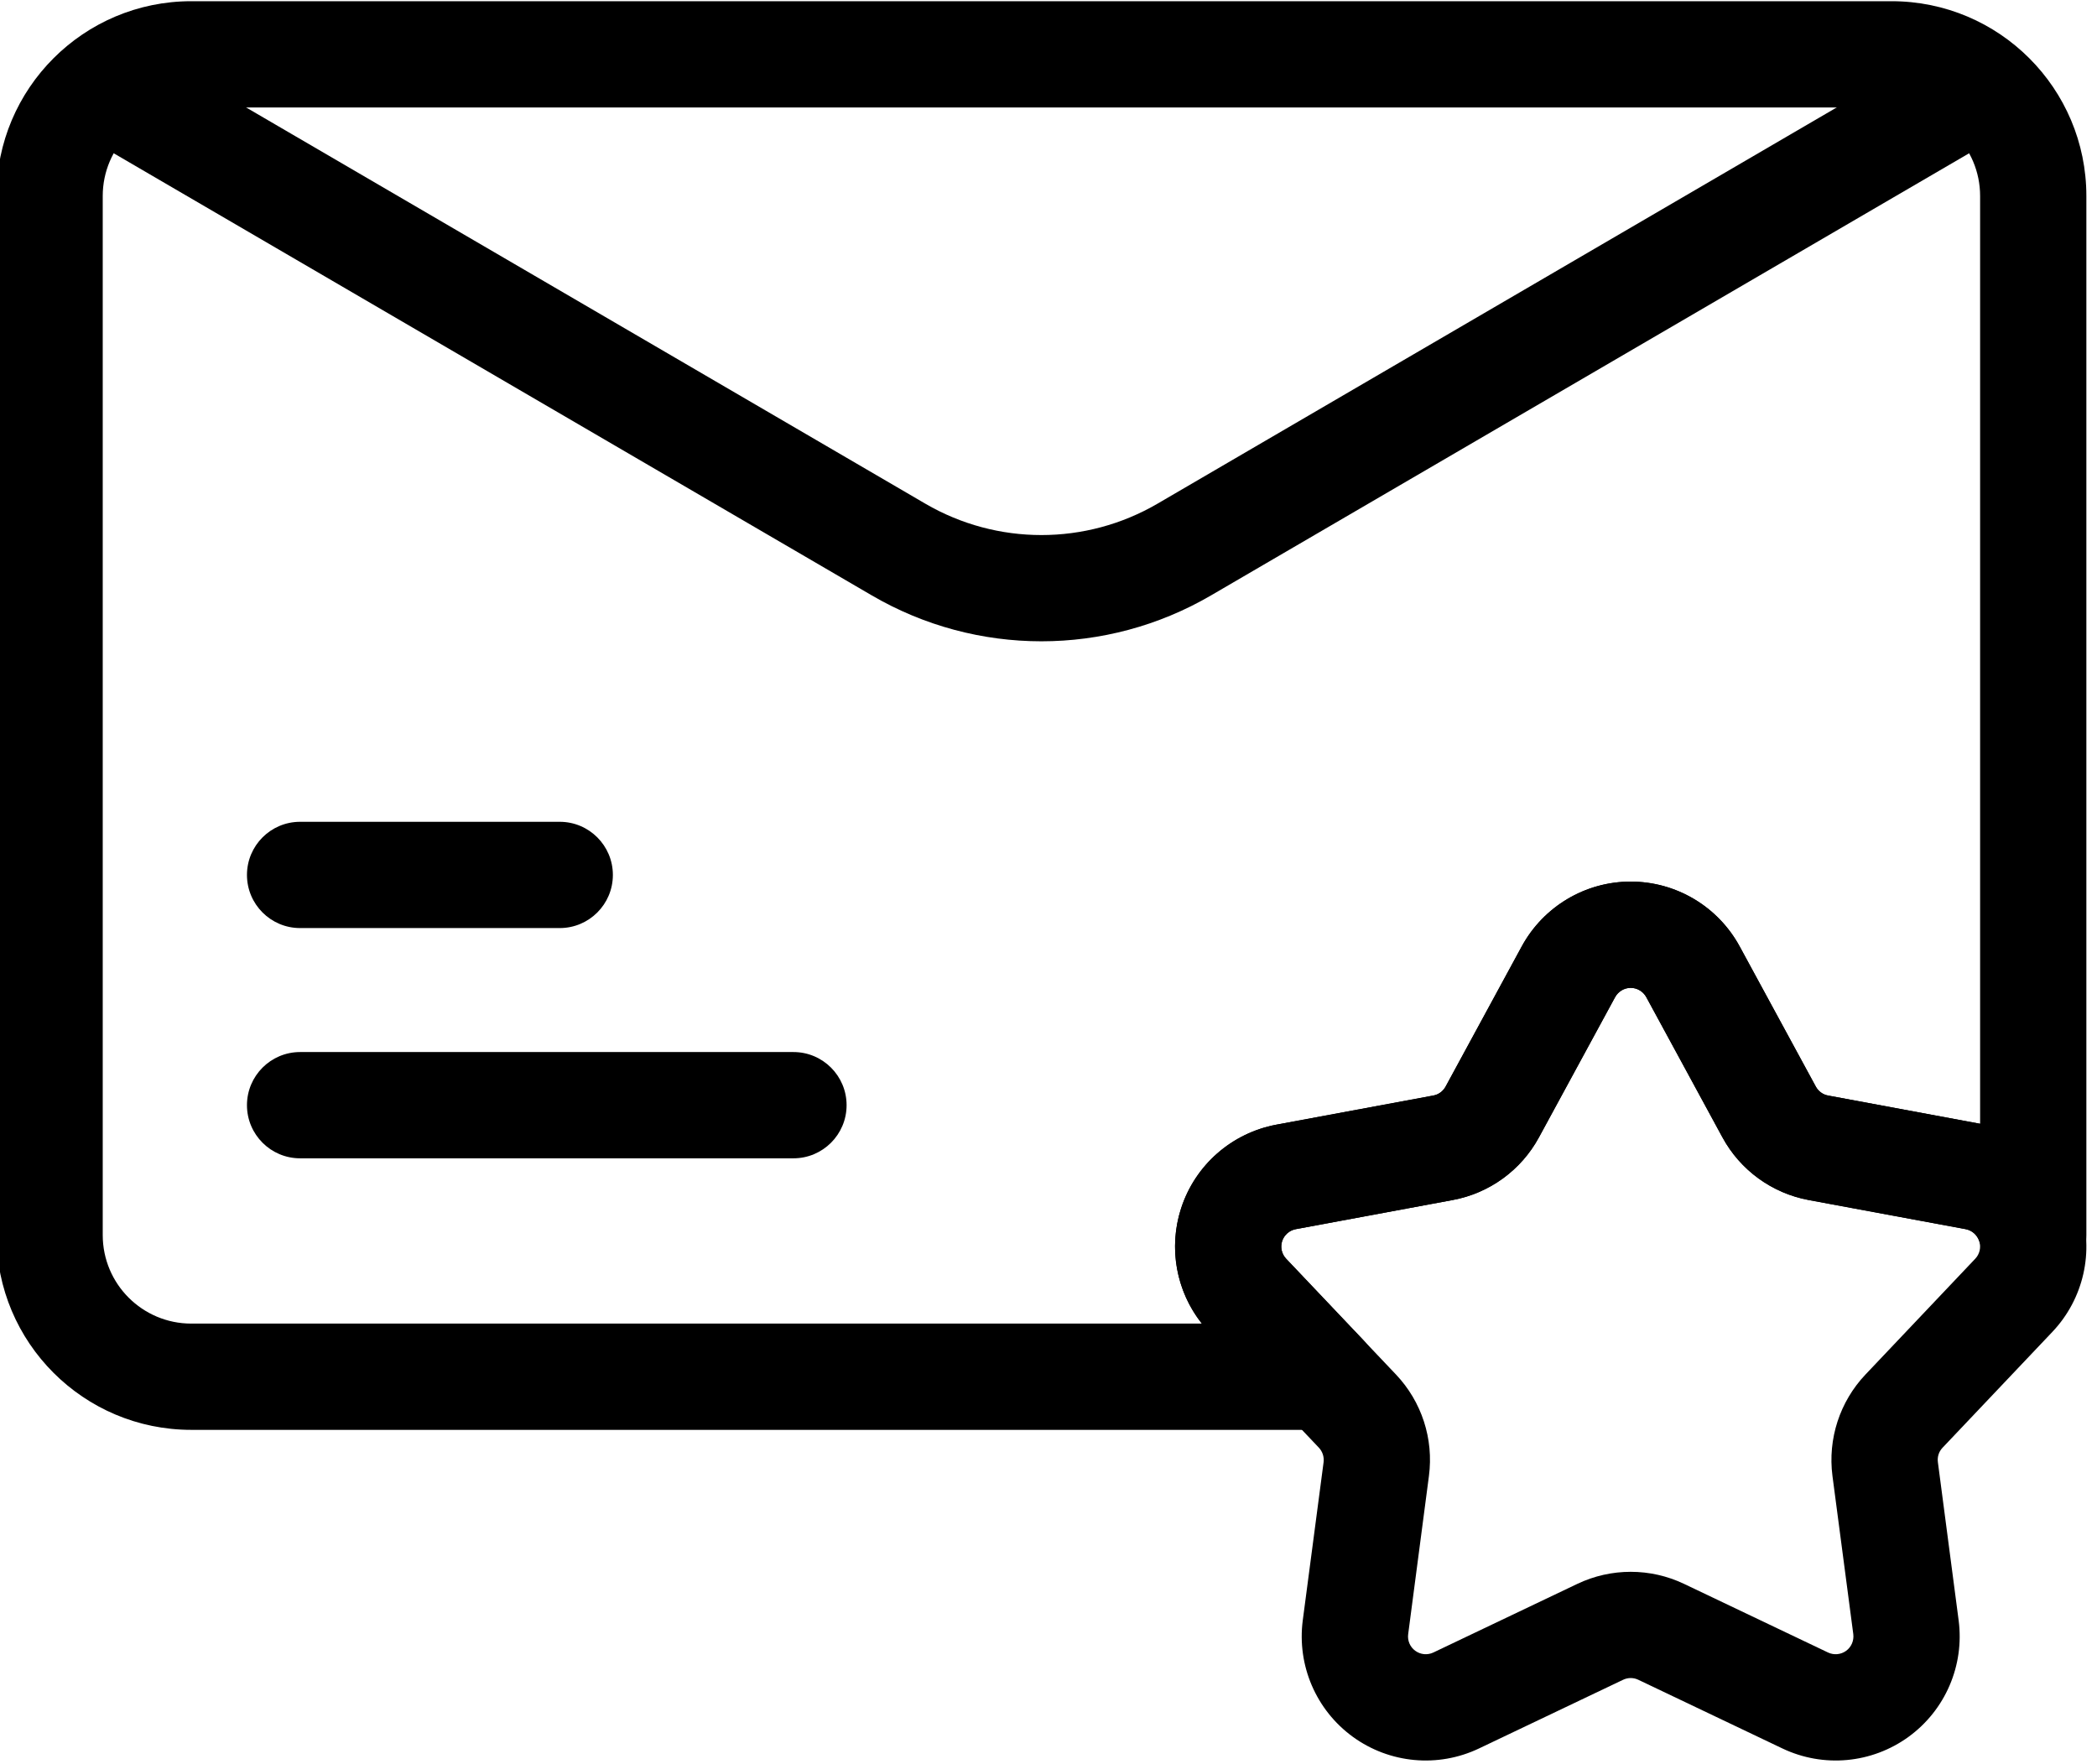 <?xml version="1.0" encoding="UTF-8"?><svg xmlns="http://www.w3.org/2000/svg" xmlns:xlink="http://www.w3.org/1999/xlink" clip-rule="evenodd" fill-rule="evenodd" height="24.9" preserveAspectRatio="xMidYMid meet" stroke-linejoin="round" stroke-miterlimit="2" version="1.0" viewBox="1.3 5.9 29.6 24.9" width="29.6" zoomAndPan="magnify"><g id="change1_1"><path d="M28.746,6.53c0,-0 -7.429,4.334 -11.108,6.48c-1.012,0.59 -2.264,0.59 -3.276,-0c-3.679,-2.146 -11.108,-6.48 -11.108,-6.48c-0.358,-0.209 -0.817,-0.088 -1.026,0.27c-0.208,0.357 -0.087,0.817 0.27,1.026c0,-0 7.429,4.333 11.109,6.479c1.479,0.863 3.307,0.863 4.786,0c3.68,-2.146 11.109,-6.479 11.109,-6.479c0.357,-0.209 0.478,-0.669 0.27,-1.026c-0.209,-0.358 -0.668,-0.479 -1.026,-0.27Z" fill="inherit"/></g><g id="change1_2"><path d="M5.536,19l3.665,0c0.414,0 0.75,-0.336 0.75,-0.75c0,-0.414 -0.336,-0.75 -0.75,-0.75l-3.665,0c-0.414,0 -0.75,0.336 -0.75,0.75c-0,0.414 0.336,0.75 0.75,0.75Z" fill="inherit"/></g><g id="change1_3"><path d="M5.536,22.25l6.964,-0c0.414,0 0.75,-0.336 0.75,-0.75c0,-0.414 -0.336,-0.75 -0.75,-0.75l-6.964,-0c-0.414,0 -0.75,0.336 -0.75,0.75c-0,0.414 0.336,0.75 0.75,0.75Z" fill="inherit"/></g><g id="change1_4"><path d="M20,26.083c0.3,0 0.571,-0.178 0.689,-0.453c0.119,-0.276 0.062,-0.595 -0.144,-0.813l-1.09,-1.149c-0.063,-0.066 -0.085,-0.162 -0.057,-0.249c0.029,-0.087 0.102,-0.152 0.193,-0.169l2.214,-0.411c0.519,-0.096 0.966,-0.421 1.218,-0.885l1.075,-1.979c0.044,-0.08 0.128,-0.131 0.22,-0.131c0.092,0 0.176,0.051 0.22,0.131l1.075,1.979c0.252,0.464 0.7,0.789 1.218,0.885l2.215,0.411c0.09,0.017 0.163,0.082 0.192,0.169c0.047,0.145 0.118,0.309 0.133,0.331c0.174,0.266 0.401,0.316 0.529,0.333c0.266,0.035 0.543,-0.027 0.742,-0.357c0.031,-0.051 0.108,-0.171 0.108,-0.393l-0,-14.666c-0,-1.519 -1.231,-2.75 -2.75,-2.75c-5.154,-0 -18.846,-0 -24,-0c-1.519,-0 -2.75,1.231 -2.75,2.75l-0,14.666c0,1.519 1.231,2.75 2.75,2.75c0,0 16,0 16,0Zm9.25,-4.32l-2.145,-0.399c-0.074,-0.013 -0.138,-0.06 -0.174,-0.126c0,-0 -1.075,-1.979 -1.075,-1.979c-0.307,-0.564 -0.897,-0.915 -1.538,-0.915c-0.641,0 -1.231,0.351 -1.538,0.915c0,-0 -1.075,1.979 -1.075,1.979c-0.036,0.066 -0.1,0.113 -0.174,0.126c0,0 -2.214,0.411 -2.214,0.411c-0.631,0.118 -1.147,0.57 -1.345,1.18c-0.182,0.561 -0.069,1.172 0.293,1.628l-14.265,0c-0.69,0 -1.25,-0.559 -1.25,-1.25c-0,0 -0,-14.666 -0,-14.666c0,-0.691 0.56,-1.25 1.25,-1.25c5.154,-0 18.846,-0 24,-0c0.69,-0 1.25,0.559 1.25,1.25l-0,13.096Z" fill="inherit"/></g><g id="change1_5"><path d="M22.78,19.259l-1.075,1.979c-0.036,0.066 -0.1,0.113 -0.174,0.126c0,0 -2.214,0.411 -2.214,0.411c-0.631,0.118 -1.147,0.57 -1.345,1.18c-0.198,0.61 -0.047,1.28 0.394,1.745c0,0 1.55,1.634 1.55,1.634c0.052,0.055 0.076,0.13 0.067,0.205c-0,0 -0.294,2.233 -0.294,2.233c-0.083,0.636 0.188,1.267 0.707,1.644c0.519,0.377 1.202,0.44 1.781,0.164c0,-0 2.033,-0.969 2.033,-0.969c0.069,-0.033 0.148,-0.033 0.216,-0c-0,-0 2.033,0.969 2.033,0.969c0.579,0.276 1.262,0.213 1.781,-0.164c0.519,-0.377 0.79,-1.008 0.707,-1.644c-0,0 -0.293,-2.233 -0.293,-2.233c-0.01,-0.075 0.014,-0.15 0.066,-0.204c0,-0.001 1.55,-1.635 1.55,-1.635c0.441,-0.465 0.593,-1.135 0.394,-1.745c-0.198,-0.61 -0.714,-1.062 -1.345,-1.18c0,0 -2.214,-0.411 -2.214,-0.411c-0.074,-0.013 -0.138,-0.06 -0.174,-0.126c0,-0 -1.075,-1.979 -1.075,-1.979c-0.307,-0.564 -0.897,-0.915 -1.538,-0.915c-0.641,0 -1.231,0.351 -1.538,0.915Zm1.318,0.716c0.044,-0.08 0.128,-0.131 0.22,-0.131c0.092,0 0.176,0.051 0.22,0.131l1.075,1.979c0.252,0.464 0.7,0.789 1.218,0.885l2.215,0.411c0.09,0.017 0.163,0.082 0.192,0.169c0.028,0.087 0.006,0.183 -0.057,0.249l-1.549,1.634c-0.363,0.383 -0.534,0.909 -0.466,1.432l0.294,2.233c0.011,0.091 -0.027,0.181 -0.101,0.235c-0.075,0.054 -0.172,0.063 -0.255,0.024l-2.033,-0.969c-0.476,-0.227 -1.03,-0.227 -1.506,-0l-2.033,0.969c-0.083,0.039 -0.18,0.03 -0.254,-0.024c-0.075,-0.054 -0.113,-0.144 -0.101,-0.235l0.293,-2.233c0.069,-0.523 -0.102,-1.049 -0.465,-1.432l-1.55,-1.634c-0.063,-0.066 -0.085,-0.162 -0.057,-0.249c0.029,-0.087 0.102,-0.152 0.193,-0.169l2.214,-0.411c0.519,-0.096 0.966,-0.421 1.218,-0.885l1.075,-1.979Z" fill="inherit"/></g></svg>